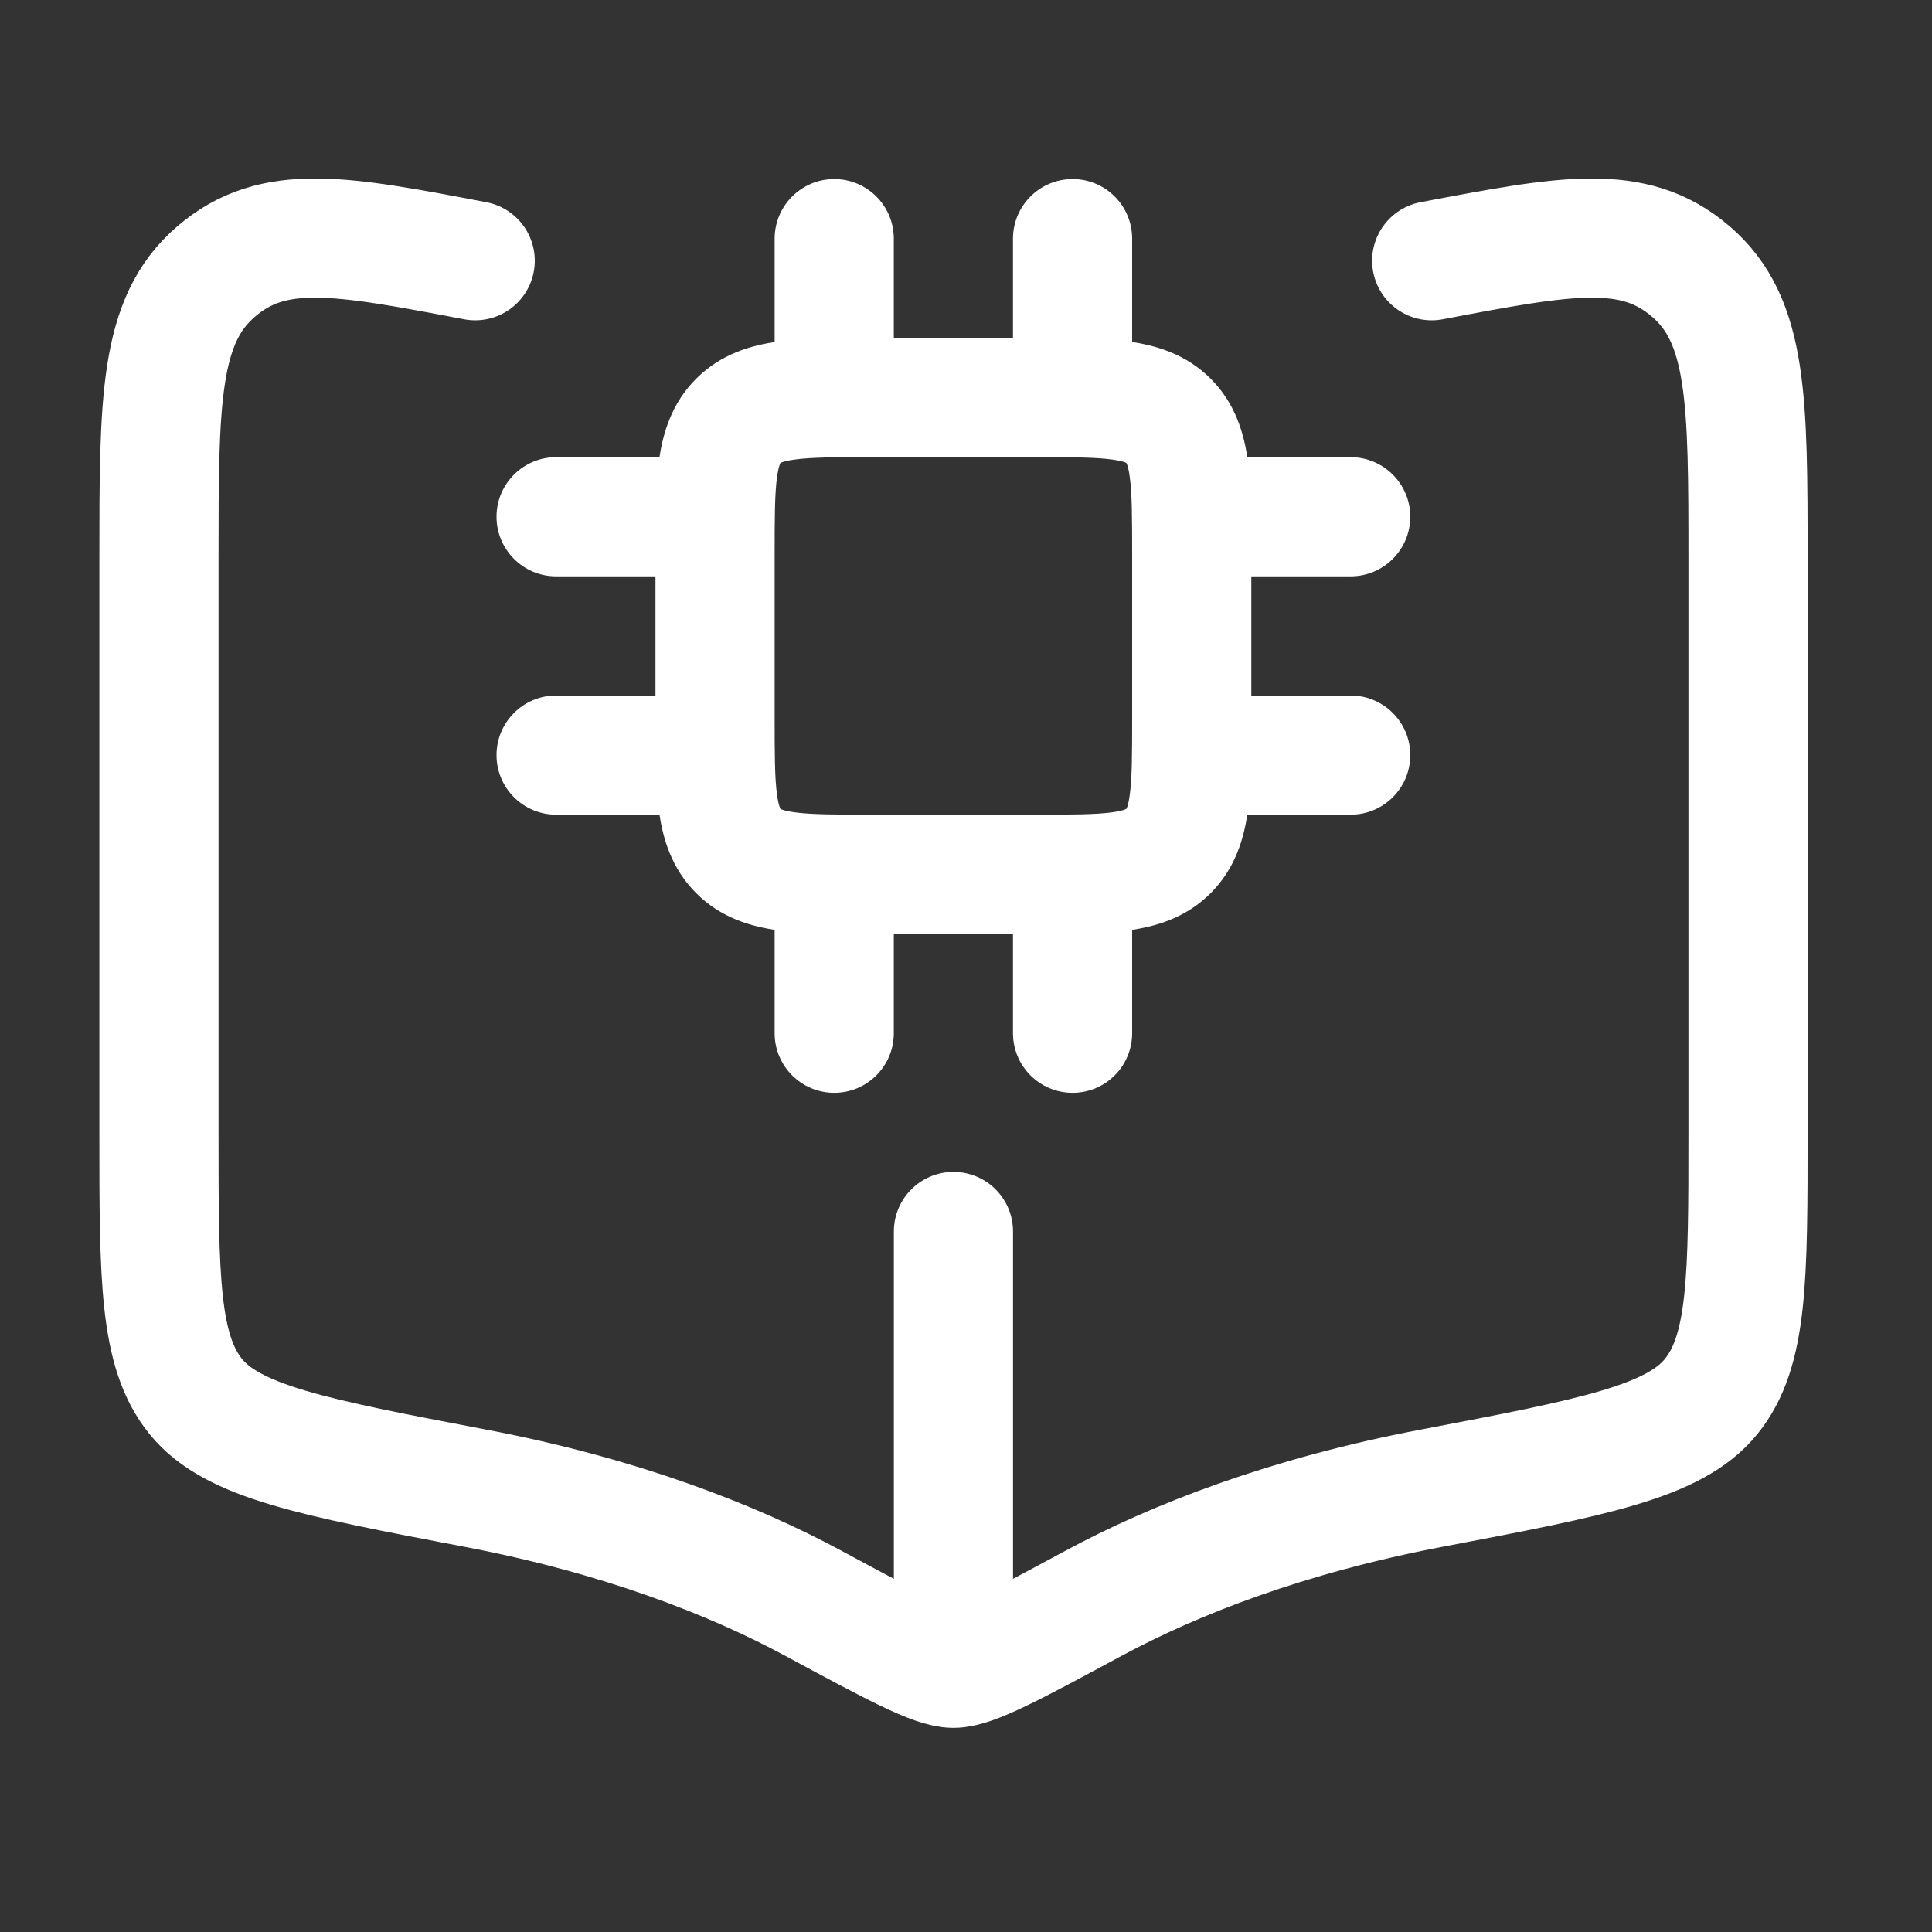 <svg width="22" height="22" viewBox="0 0 22 22" fill="none" xmlns="http://www.w3.org/2000/svg">
<rect x="0" y="0" width="22" height="22" fill="#333333" stroke="none"/>
<path d="M10.857 14.023V18.547" stroke="white" stroke-width="1.357" stroke-linecap="round"/>
<path d="M5.411 2.969C3.88 2.678 3.114 2.532 2.462 3.091C1.81 3.649 1.81 4.557 1.81 6.372V12.894C1.81 14.553 1.81 15.383 2.228 15.901C2.647 16.419 3.568 16.595 5.411 16.946C7.054 17.258 8.336 17.757 9.264 18.258C10.177 18.75 10.634 18.997 10.857 18.997C11.081 18.997 11.537 18.75 12.45 18.258C13.378 17.757 14.661 17.258 16.303 16.946C18.146 16.595 19.068 16.419 19.486 15.901C19.905 15.383 19.905 14.553 19.905 12.894V6.372C19.905 4.557 19.905 3.649 19.253 3.091C18.601 2.532 17.835 2.678 16.303 2.969" stroke="white" stroke-width="1.357" stroke-linecap="round" stroke-linejoin="round"/>
<path d="M10.178 9.956C10.178 9.581 9.874 9.277 9.5 9.277C9.125 9.277 8.821 9.581 8.821 9.956H10.178ZM8.821 11.765C8.821 12.14 9.125 12.444 9.5 12.444C9.874 12.444 10.178 12.14 10.178 11.765H8.821ZM12.892 9.956C12.892 9.581 12.589 9.277 12.214 9.277C11.839 9.277 11.535 9.581 11.535 9.956H12.892ZM11.535 11.765C11.535 12.14 11.839 12.444 12.214 12.444C12.589 12.444 12.892 12.14 12.892 11.765H11.535ZM10.178 2.718C10.178 2.343 9.874 2.039 9.5 2.039C9.125 2.039 8.821 2.343 8.821 2.718H10.178ZM8.821 4.527C8.821 4.902 9.125 5.206 9.5 5.206C9.874 5.206 10.178 4.902 10.178 4.527H8.821ZM12.892 2.718C12.892 2.343 12.589 2.039 12.214 2.039C11.839 2.039 11.535 2.343 11.535 2.718H12.892ZM11.535 4.527C11.535 4.902 11.839 5.206 12.214 5.206C12.589 5.206 12.892 4.902 12.892 4.527H11.535ZM8.142 6.563C8.517 6.563 8.821 6.259 8.821 5.884C8.821 5.51 8.517 5.206 8.142 5.206V6.563ZM6.333 5.206C5.958 5.206 5.654 5.51 5.654 5.884C5.654 6.259 5.958 6.563 6.333 6.563V5.206ZM8.142 9.277C8.517 9.277 8.821 8.973 8.821 8.599C8.821 8.224 8.517 7.92 8.142 7.92V9.277ZM6.333 7.92C5.958 7.92 5.654 8.224 5.654 8.599C5.654 8.973 5.958 9.277 6.333 9.277V7.92ZM15.38 6.563C15.755 6.563 16.059 6.259 16.059 5.884C16.059 5.51 15.755 5.206 15.38 5.206V6.563ZM13.571 5.206C13.196 5.206 12.892 5.51 12.892 5.884C12.892 6.259 13.196 6.563 13.571 6.563V5.206ZM15.38 9.277C15.755 9.277 16.059 8.973 16.059 8.599C16.059 8.224 15.755 7.92 15.38 7.92V9.277ZM13.571 7.92C13.196 7.92 12.892 8.224 12.892 8.599C12.892 8.973 13.196 9.277 13.571 9.277V7.92ZM9.952 5.206H11.761V3.849H9.952V5.206ZM12.892 6.337V8.146H14.249V6.337H12.892ZM11.761 9.277H9.952V10.634H11.761V9.277ZM8.821 8.146V6.337H7.464V8.146H8.821ZM9.952 9.277C9.506 9.277 9.24 9.276 9.05 9.25C8.962 9.238 8.918 9.225 8.899 9.216C8.894 9.215 8.891 9.213 8.889 9.212C8.888 9.211 8.887 9.211 8.887 9.211L7.928 10.171C8.207 10.45 8.547 10.552 8.869 10.595C9.171 10.636 9.545 10.634 9.952 10.634V9.277ZM7.464 8.146C7.464 8.554 7.462 8.927 7.503 9.229C7.546 9.551 7.648 9.891 7.928 10.171L8.887 9.211C8.887 9.211 8.887 9.21 8.886 9.209C8.885 9.207 8.884 9.204 8.882 9.199C8.874 9.18 8.86 9.136 8.848 9.049C8.822 8.858 8.821 8.592 8.821 8.146H7.464ZM12.892 8.146C12.892 8.592 12.891 8.858 12.865 9.049C12.854 9.136 12.84 9.18 12.832 9.199C12.83 9.204 12.828 9.207 12.827 9.209C12.826 9.21 12.826 9.211 12.826 9.211C12.826 9.211 12.826 9.21 12.826 9.211L13.786 10.171C14.065 9.891 14.167 9.551 14.21 9.229C14.251 8.927 14.249 8.554 14.249 8.146H12.892ZM11.761 10.634C12.169 10.634 12.543 10.636 12.845 10.595C13.166 10.552 13.506 10.45 13.786 10.171L12.826 9.211C12.826 9.211 12.826 9.211 12.826 9.211C12.826 9.211 12.826 9.211 12.824 9.212C12.822 9.213 12.819 9.215 12.815 9.216C12.795 9.225 12.751 9.238 12.664 9.25C12.473 9.276 12.207 9.277 11.761 9.277V10.634ZM11.761 5.206C12.207 5.206 12.473 5.207 12.664 5.233C12.751 5.245 12.795 5.258 12.815 5.266C12.819 5.268 12.822 5.27 12.824 5.271C12.826 5.272 12.826 5.272 12.826 5.272L13.786 4.312C13.506 4.033 13.166 3.931 12.845 3.888C12.543 3.847 12.169 3.849 11.761 3.849V5.206ZM14.249 6.337C14.249 5.929 14.251 5.556 14.21 5.253C14.167 4.932 14.065 4.592 13.786 4.312L12.826 5.272C12.826 5.272 12.826 5.272 12.827 5.274C12.828 5.276 12.83 5.279 12.832 5.284C12.84 5.303 12.854 5.347 12.865 5.434C12.891 5.625 12.892 5.891 12.892 6.337H14.249ZM9.952 3.849C9.545 3.849 9.171 3.847 8.869 3.888C8.547 3.931 8.207 4.033 7.928 4.312L8.887 5.272C8.887 5.272 8.888 5.272 8.889 5.271C8.891 5.27 8.894 5.268 8.899 5.266C8.918 5.258 8.962 5.245 9.05 5.233C9.24 5.207 9.506 5.206 9.952 5.206V3.849ZM8.821 6.337C8.821 5.891 8.822 5.625 8.848 5.434C8.86 5.347 8.874 5.303 8.882 5.284C8.884 5.279 8.885 5.276 8.886 5.274C8.887 5.272 8.887 5.272 8.887 5.272C8.888 5.272 8.888 5.272 8.887 5.272C8.887 5.272 8.887 5.272 8.887 5.272L7.928 4.312C7.648 4.592 7.546 4.932 7.503 5.253C7.462 5.556 7.464 5.929 7.464 6.337H8.821ZM8.821 9.956V11.765H10.178V9.956H8.821ZM11.535 9.956V11.765H12.892V9.956H11.535ZM8.821 2.718V4.527H10.178V2.718H8.821ZM11.535 2.718V4.527H12.892V2.718H11.535ZM8.142 5.206H6.333V6.563H8.142V5.206ZM8.142 7.92H6.333V9.277H8.142V7.92ZM15.38 5.206H13.571V6.563H15.38V5.206ZM15.38 7.92H13.571V9.277H15.38V7.92Z" fill="white"/>
</svg>
